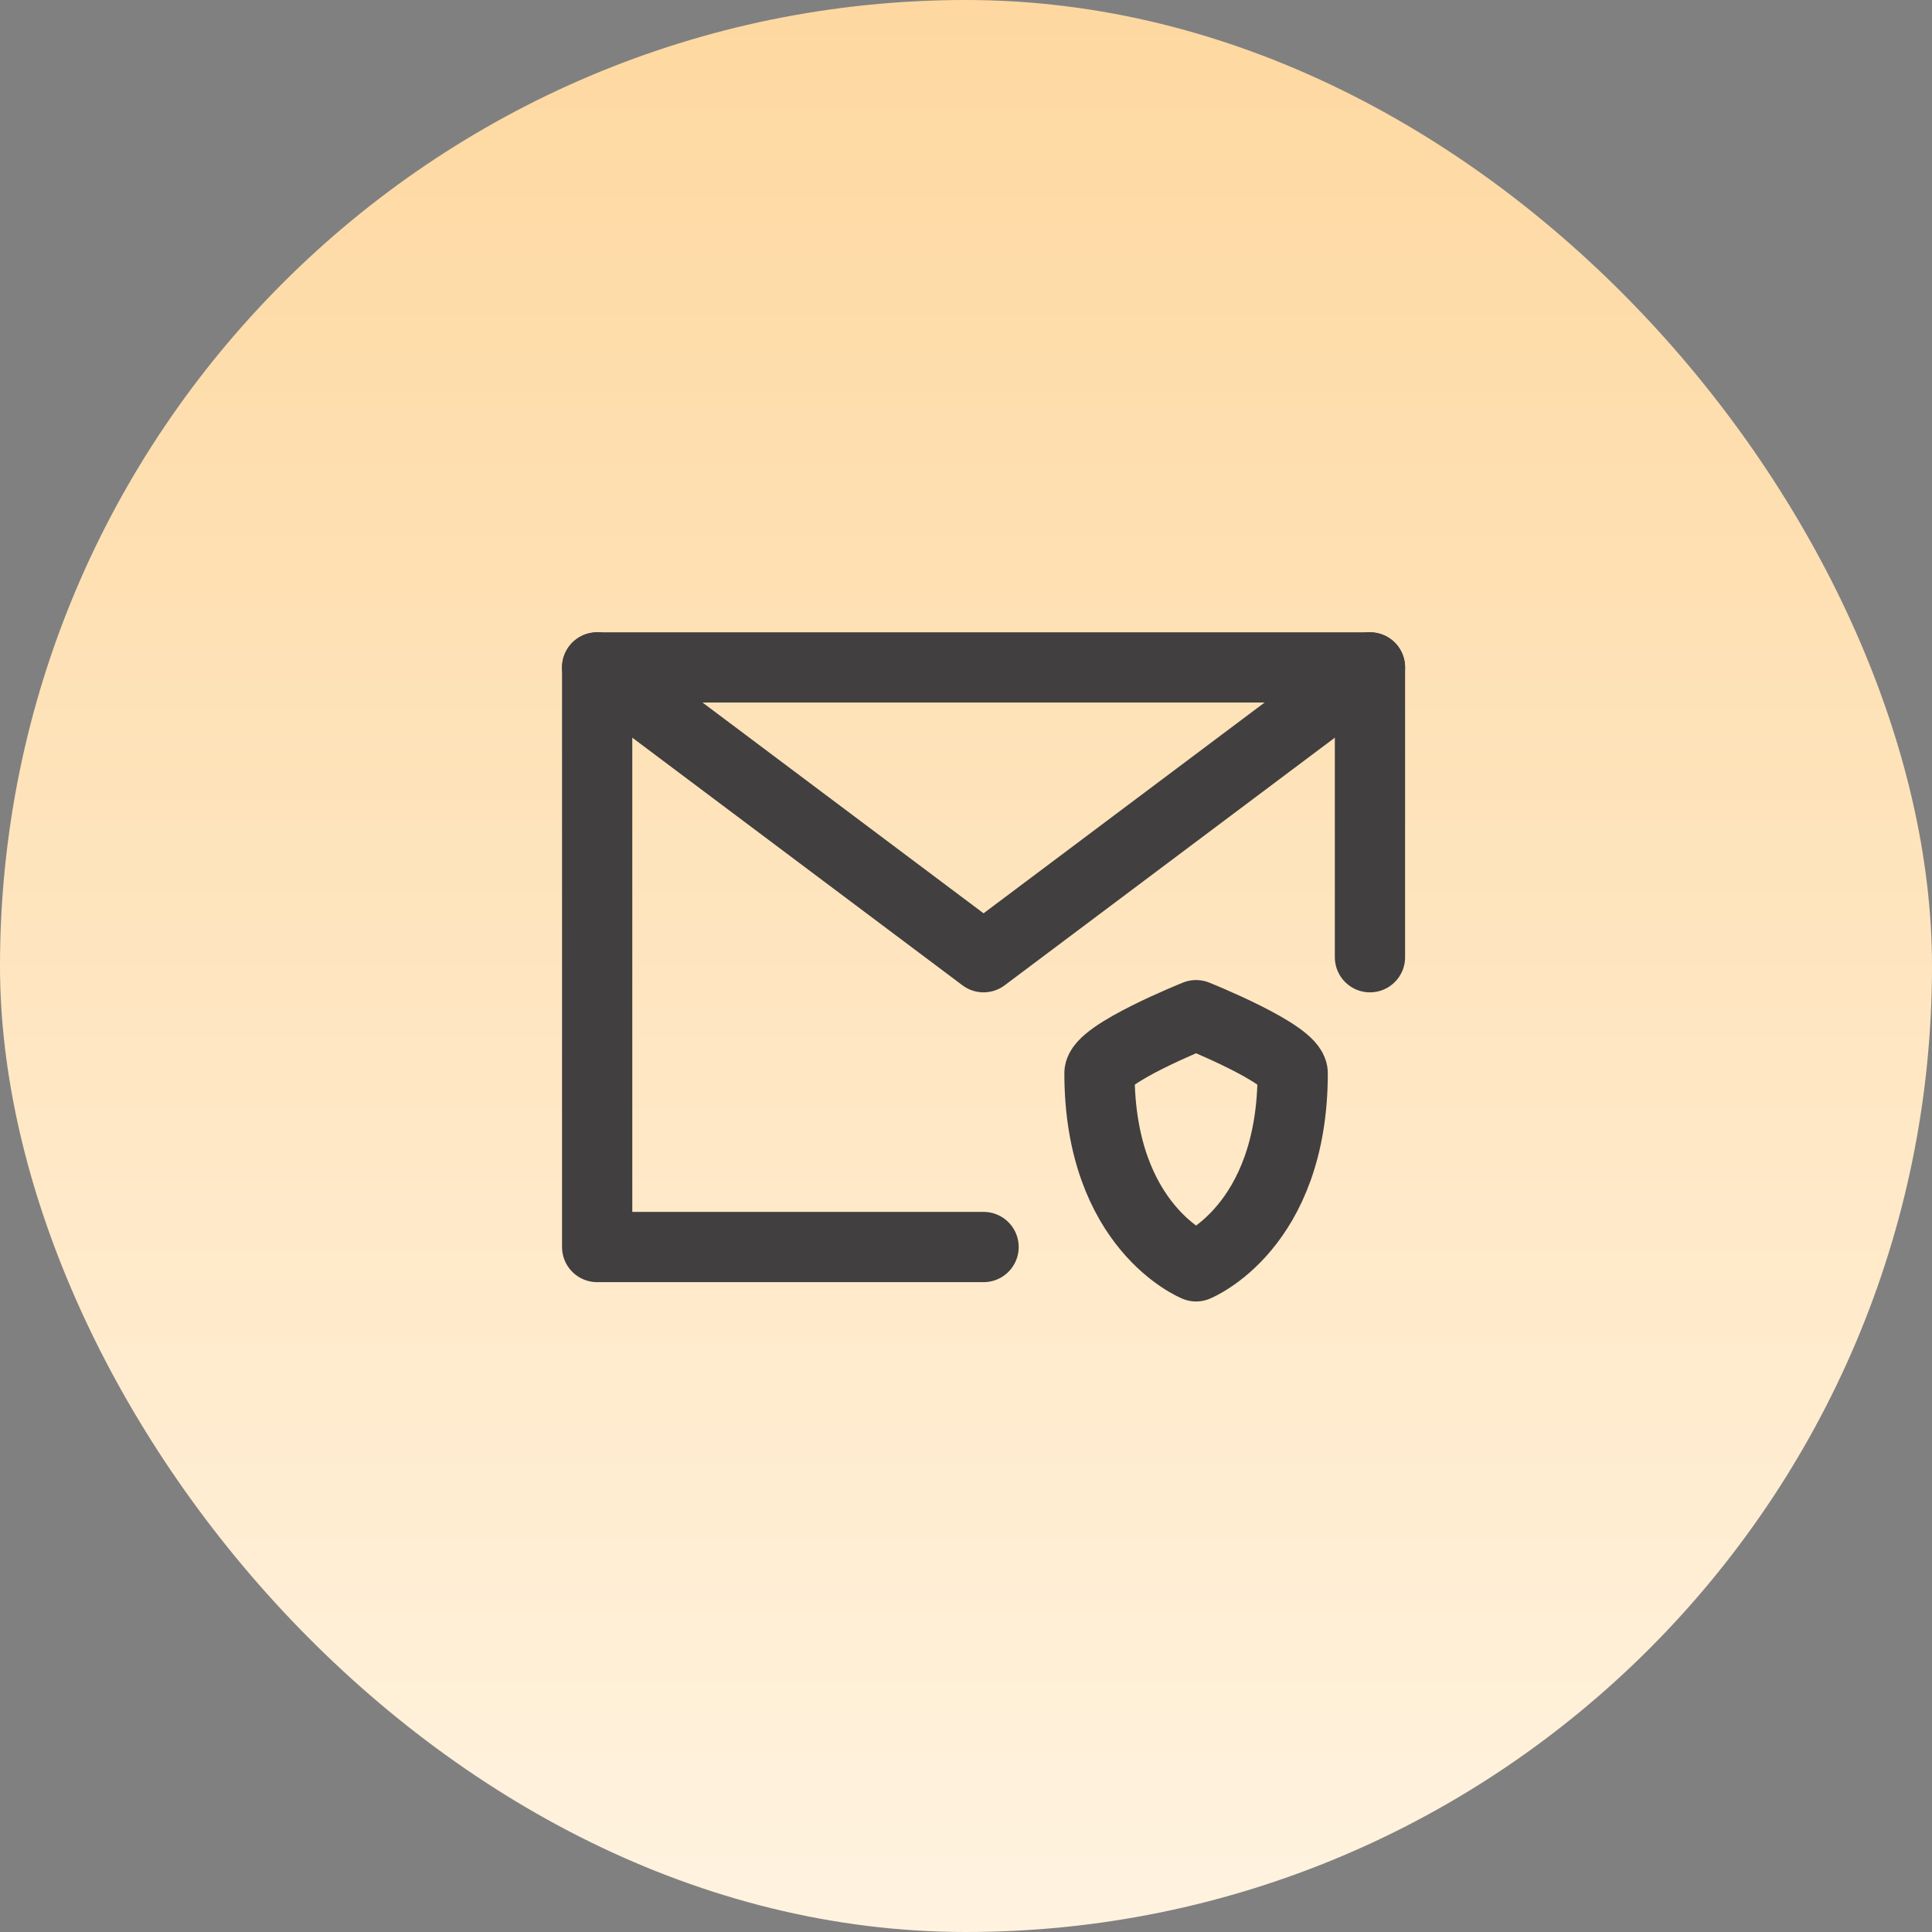 <svg xmlns="http://www.w3.org/2000/svg" width="55" height="55" viewBox="0 0 55 55" fill="none"><rect x="0" y="0" width="55" height="55" fill="#808080" stroke="none"/><rect width="55" height="55" rx="27.5" fill="url(#paint0_linear_1048_4089)"></rect><g clip-path="url(#clip0_1048_4089)"><path d="M39 27.25V19H17V35.5H28" stroke="#413F3F" stroke-width="2" stroke-linecap="round" stroke-linejoin="round"></path><path d="M17 19L28 27.25L39 19M31.3 30.55C31.3 30 34.05 28.9 34.05 28.9C34.05 28.9 36.8 30 36.8 30.55C36.8 34.95 34.05 36.05 34.05 36.05C34.05 36.05 31.3 34.95 31.3 30.55Z" stroke="#413F3F" stroke-width="2" stroke-linecap="round" stroke-linejoin="round"></path></g><defs><linearGradient id="paint0_linear_1048_4089" x1="27.5" y1="0" x2="27.5" y2="55" gradientUnits="userSpaceOnUse"><stop stop-color="#FED8A0"></stop><stop offset="1" stop-color="#FFF3E0"></stop></linearGradient><clipPath id="clip0_1048_4089"><rect width="25" height="25" fill="white" transform="translate(15.133 15)"></rect></clipPath></defs></svg>